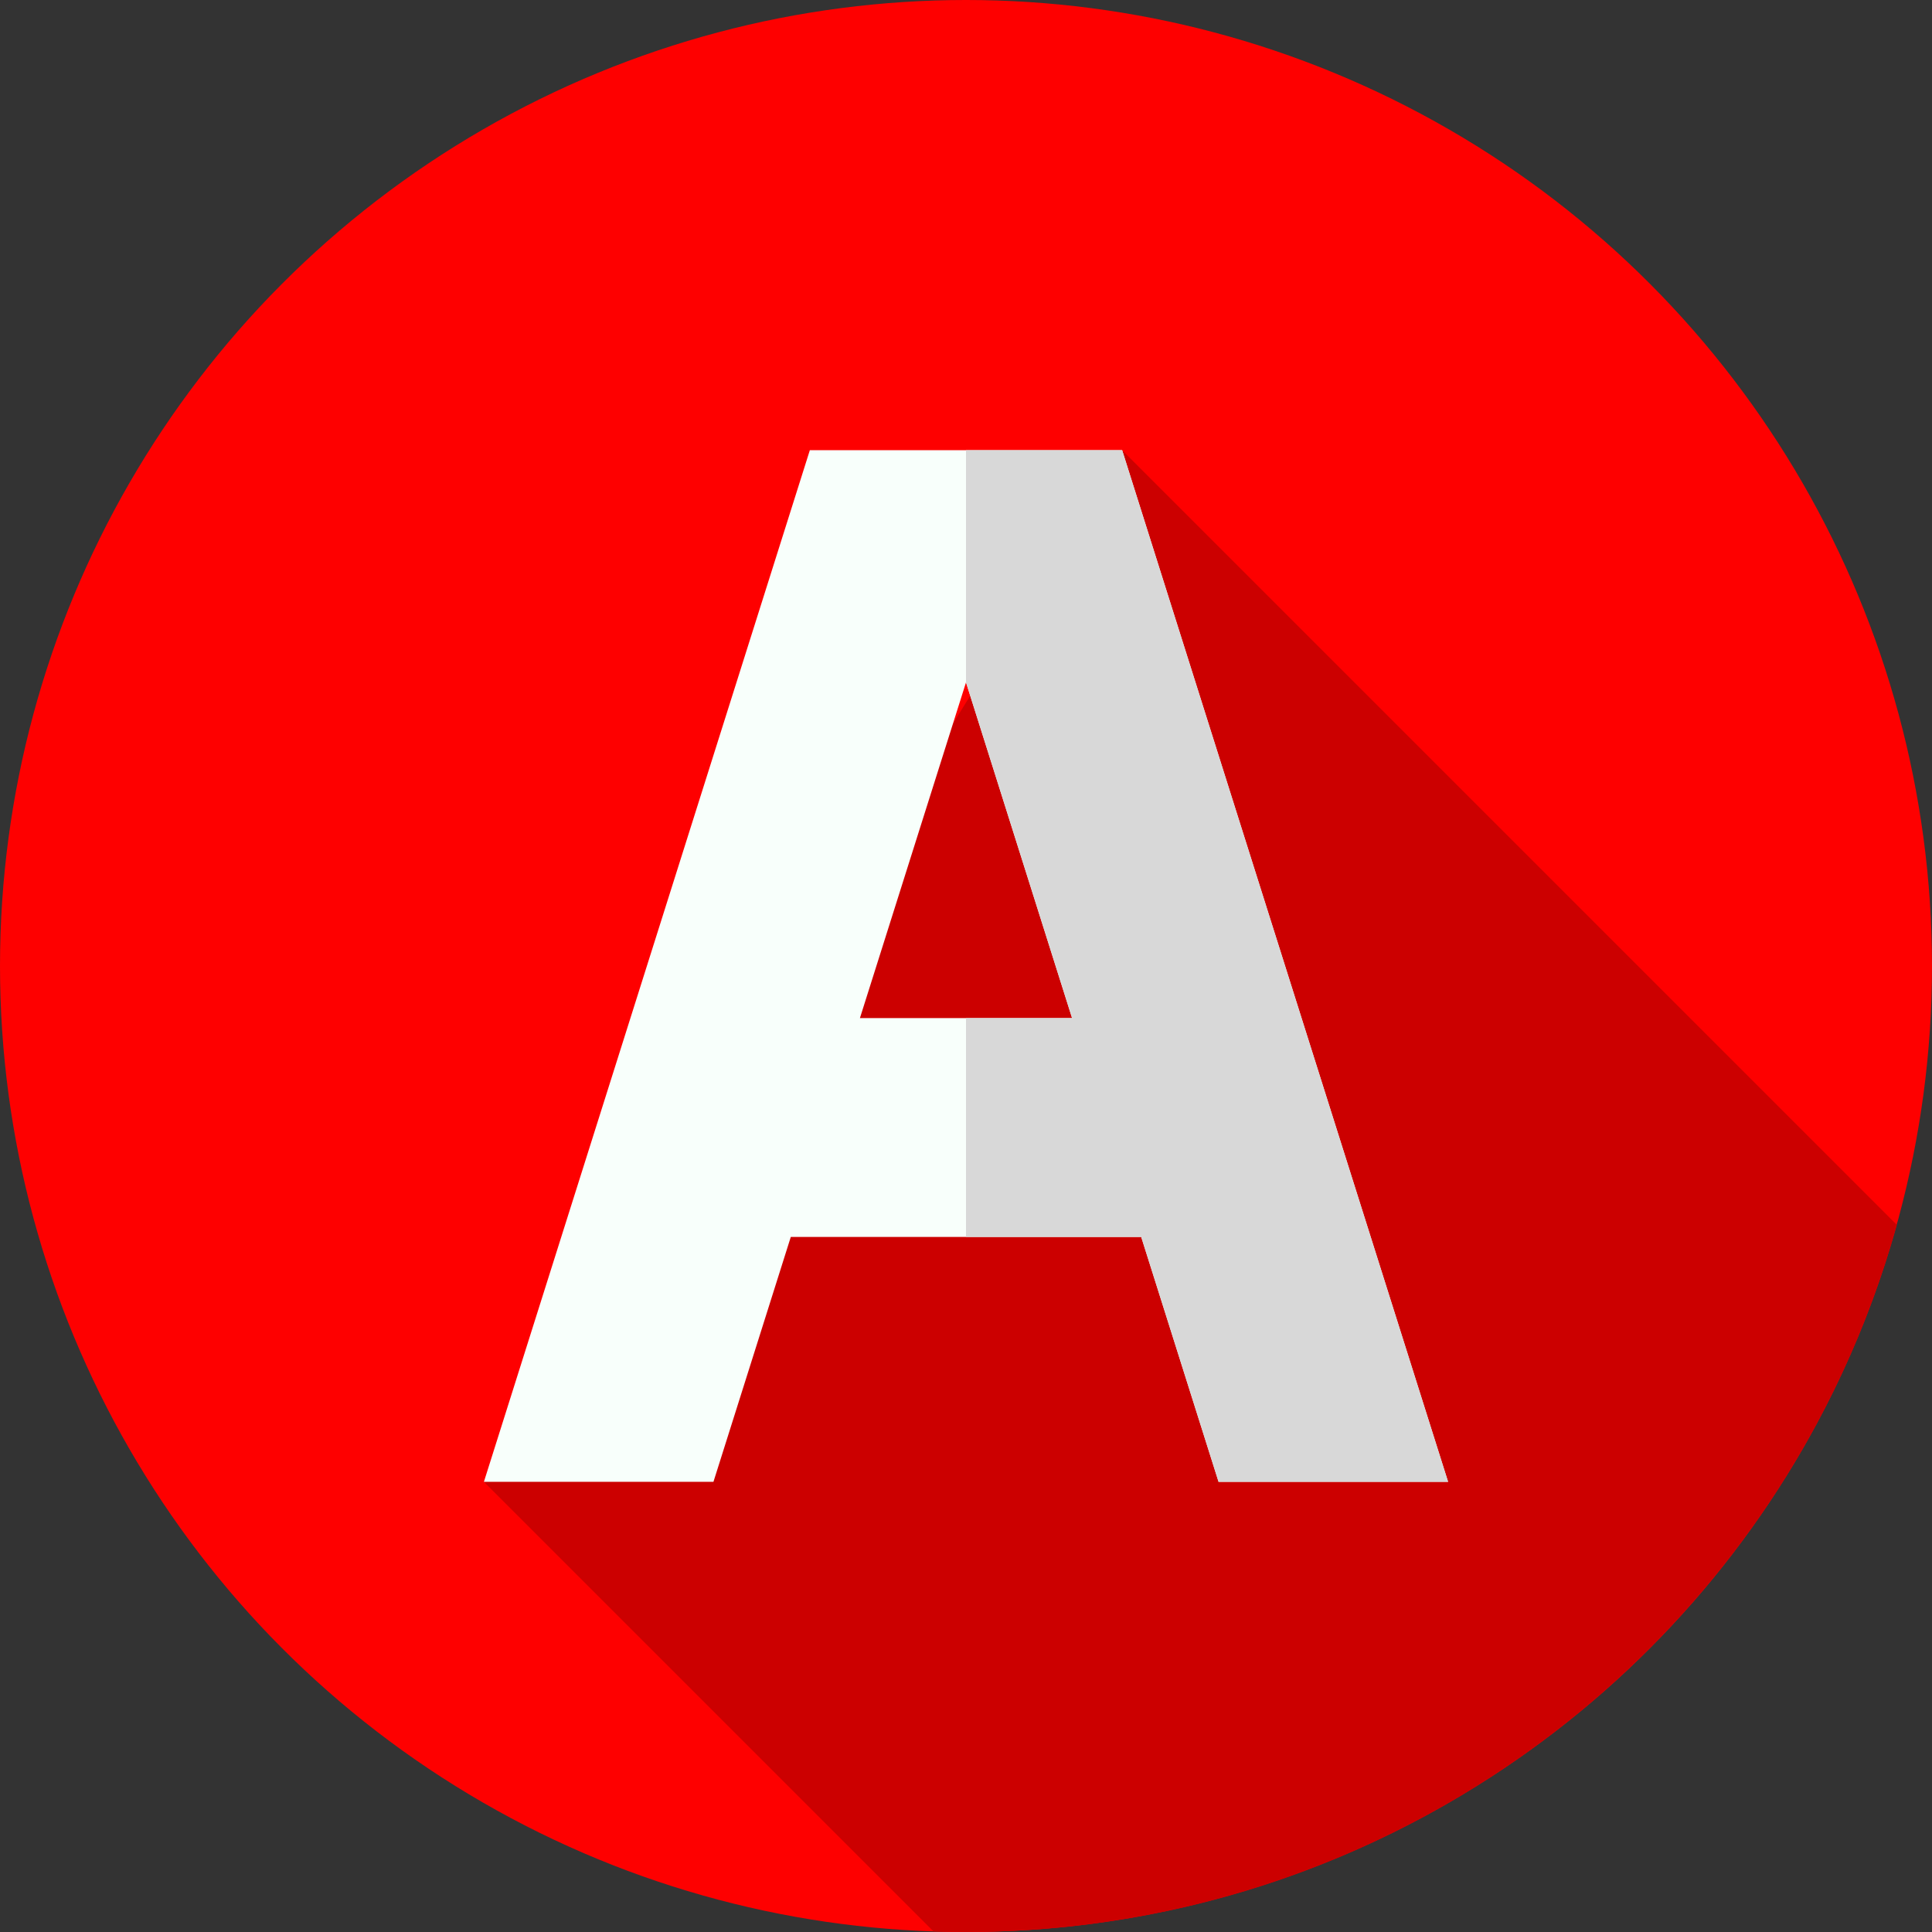 <svg xmlns="http://www.w3.org/2000/svg" version="1.1" xmlns:xlink="http://www.w3.org/1999/xlink" width="512" height="512" x="0" y="0" viewBox="0 0 512 512" style="enable-background:new 0 0 512 512" xml:space="preserve" class=""><rect x="0" y="0" width="512" height="512" fill="#333333" stroke="none"/><g><circle cx="256" cy="256" r="256" fill="#fe0000" opacity="1" data-original="#ff6529" class=""></circle><path fill="#cc0000" d="M502.688 324.608 297.38 119.3 128.24 392.7l119.14 119.14c2.863.095 5.734.16 8.62.16 117.618 0 216.697-79.326 246.688-187.392z" opacity="1" data-original="#e53b07" class=""></path><path fill="#f8fffb" d="M297.38 119.3h-82.76l-86.38 273.4h60.83l20.5-64.9h92.86l20.5 64.9h60.83zm-69.49 150.5L256 180.84l28.11 88.96z" opacity="1" data-original="#f8fffb"></path><path fill="#d8d8d8" d="M297.38 119.3H256v61.54l28.11 88.96H256v58h46.43l20.5 64.9h60.83z" opacity="1" data-original="#d8d8d8"></path></g></svg>